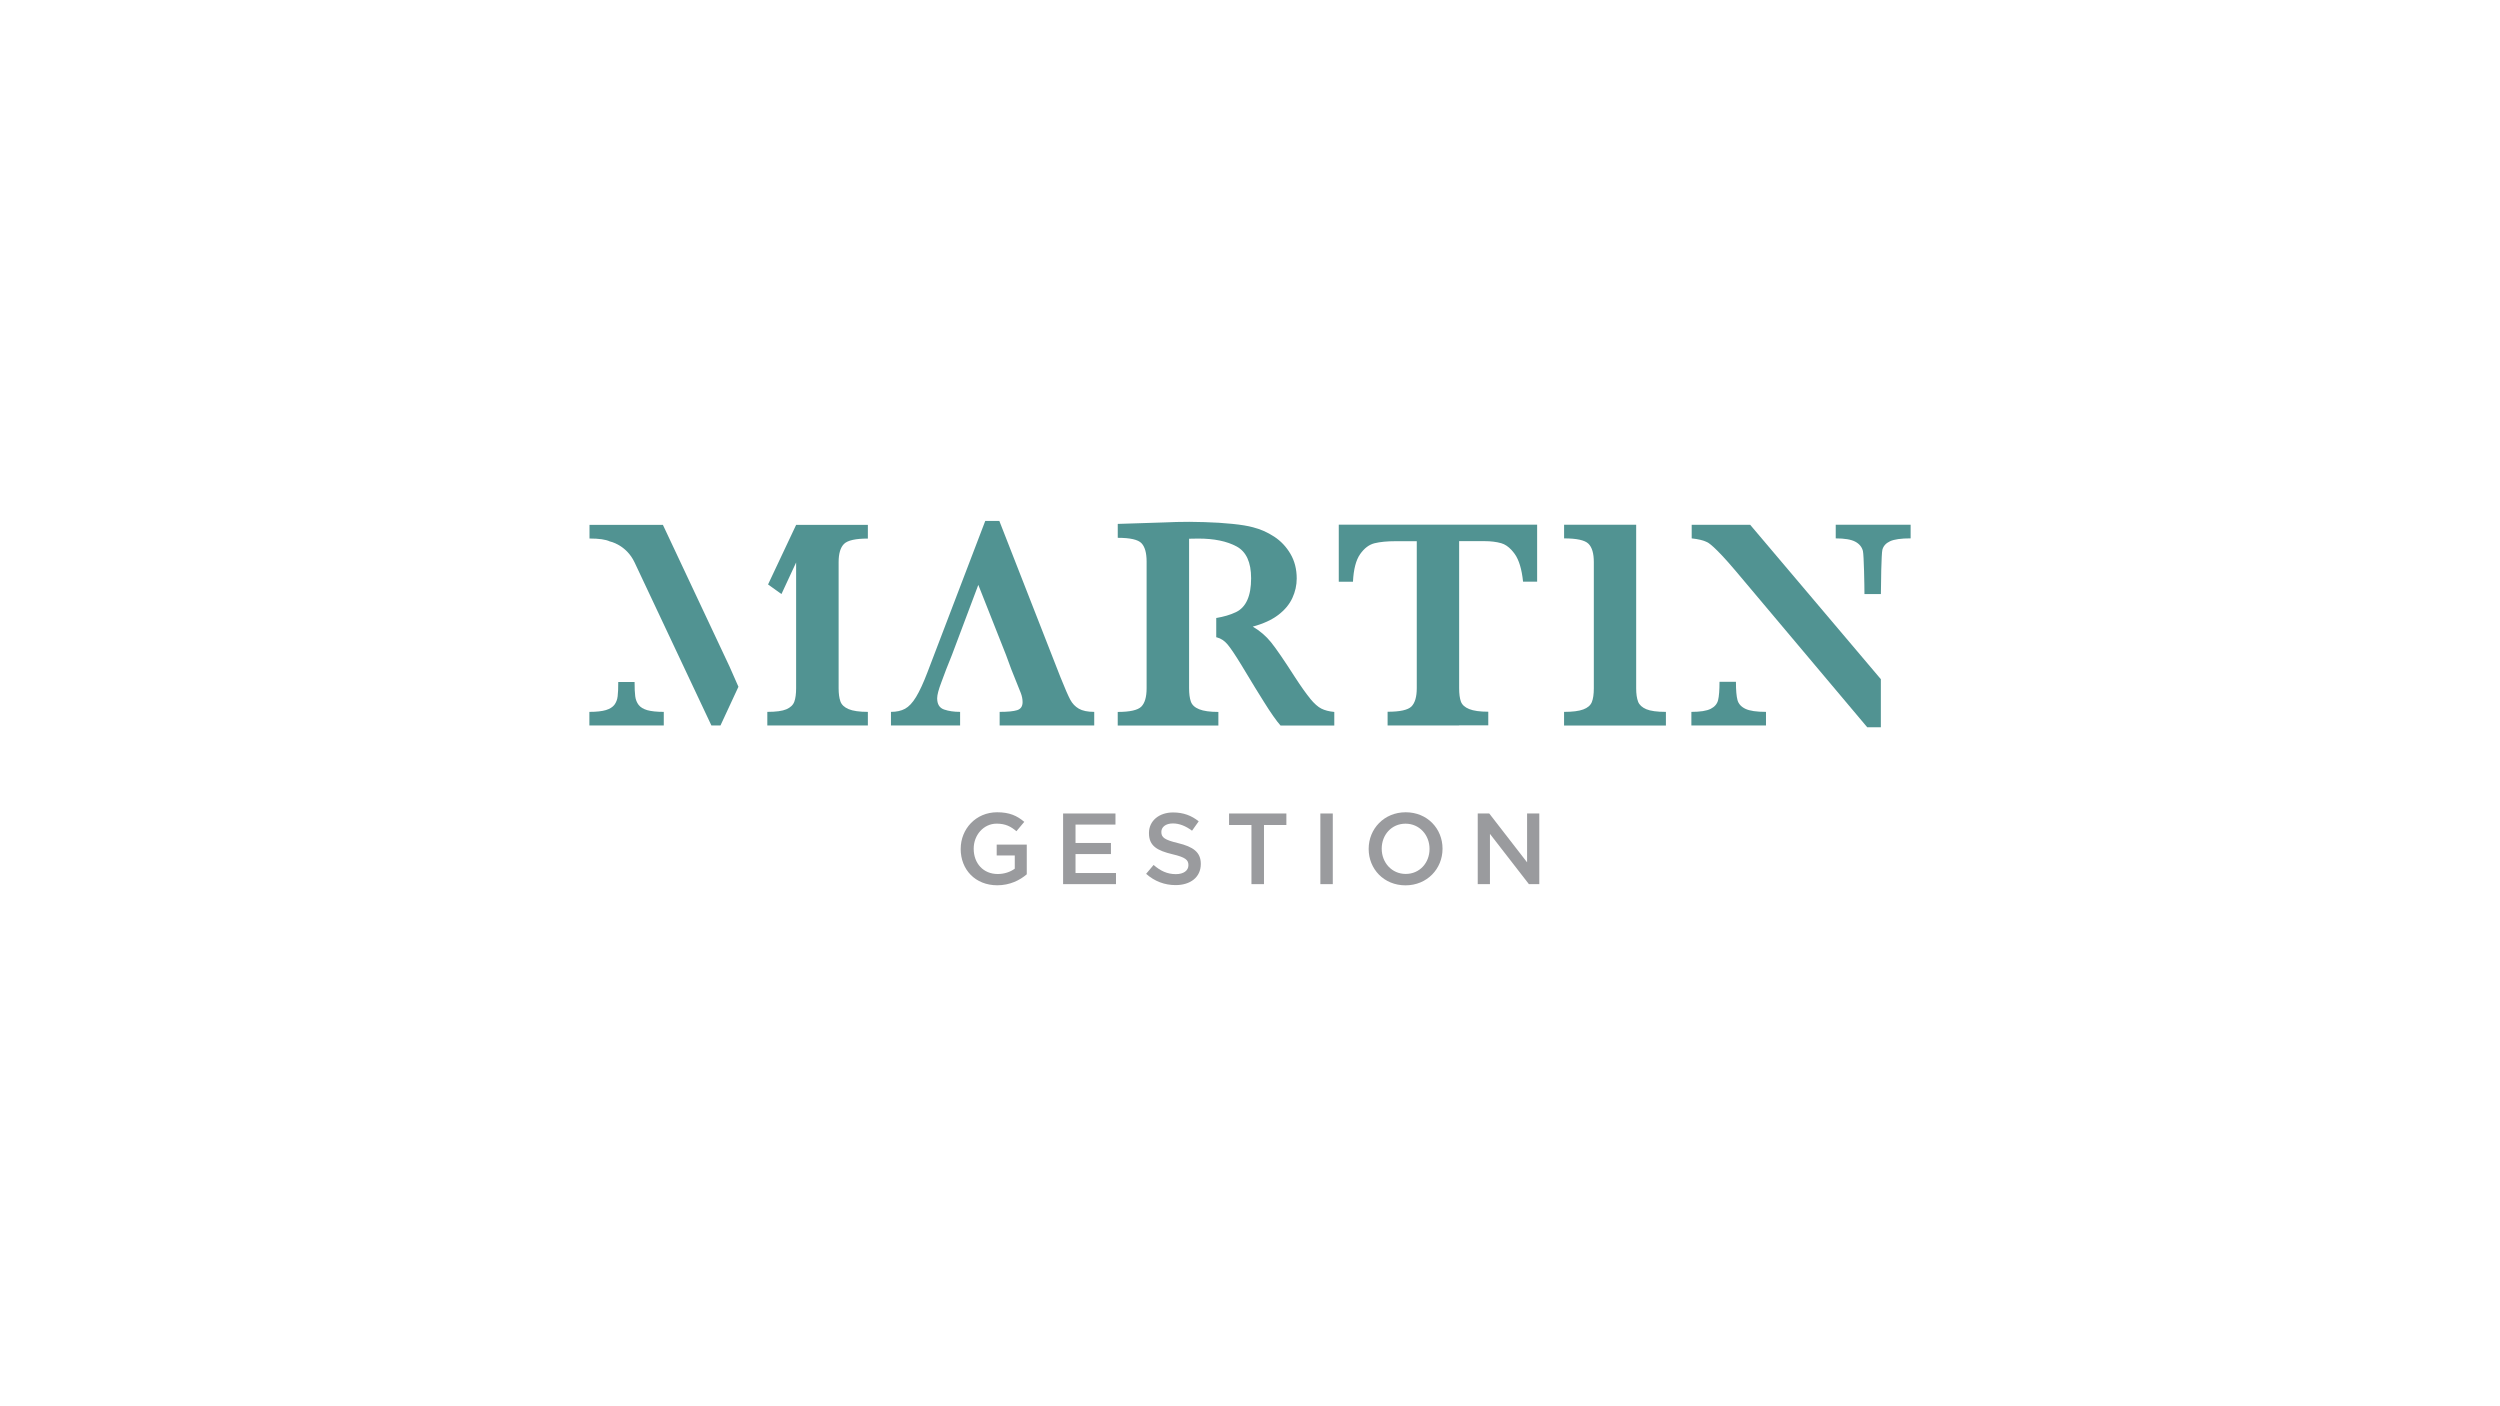 <?xml version="1.0" encoding="UTF-8"?>
<svg id="Calque_1" data-name="Calque 1" xmlns="http://www.w3.org/2000/svg" viewBox="0 0 960 540">
  <defs>
    <style>
      .cls-1 {
        fill: #519392;
      }

      .cls-1, .cls-2 {
        stroke-width: 0px;
      }

      .cls-2 {
        fill: #9a9b9e;
      }
    </style>
  </defs>
  <path class="cls-1" d="m410.97,268.67c-.8-1.5-2.05-4.37-3.75-8.61l-23.48-60.03h-5.4l-22.23,58.21c-1.55,4.06-3,7.19-4.35,9.41-1.35,2.22-2.76,3.72-4.23,4.52-1.48.8-3.28,1.19-5.4,1.19v5.23h26.55v-5.23c-2.35,0-4.41-.3-6.17-.91-1.76-.61-2.64-2.05-2.64-4.32,0-1.25.53-3.28,1.59-6.08l1.87-5,2.22-5.57,10.12-26.89,10.63,26.89,2.05,5.57,3.64,9.09c.45,1.17.68,2.33.68,3.47,0,1.63-.7,2.66-2.1,3.1-1.4.44-3.64.65-6.71.65v5.23h36.32v-5.23c-2.54,0-4.51-.41-5.91-1.22-1.4-.81-2.5-1.97-3.3-3.47"/>
  <path class="cls-1" d="m667.2,268.84c-.4-1.46-.6-3.8-.6-7.02h-6.31c0,3.22-.18,5.56-.54,7.02-.36,1.46-1.31,2.58-2.84,3.35-1.54.78-4.01,1.17-7.42,1.17v5.23h28.65v-5.23c-3.64,0-6.27-.39-7.9-1.17-1.63-.78-2.64-1.9-3.04-3.35"/>
  <path class="cls-1" d="m704.92,201.51v5.23c3.41,0,5.9.42,7.47,1.25,1.57.83,2.56,2.02,2.96,3.55.4,1.54.6,13.7.6,16.58h6.31c0-3.26.19-15.57.57-17.01.38-1.44,1.36-2.53,2.95-3.27,1.59-.74,4.22-1.11,7.9-1.11v-5.23h-28.76Z"/>
  <path class="cls-1" d="m649.61,201.51v5.23c2.58.27,4.59.77,6.05,1.51,0,0,2.39.96,10.94,11.11l50.42,59.91h5.23v-18.46l-50.19-59.3h-22.45Z"/>
  <path class="cls-1" d="m294.94,224.44l5.14,3.68,5.63-12.13v48.29c0,2.19-.23,3.92-.7,5.19-.46,1.26-1.5,2.23-3.05,2.9-1.54.66-3.99.99-7.31.99v5.22h38.61v-5.22c-3.3,0-5.75-.36-7.39-1.05-1.66-.71-2.71-1.69-3.16-2.99-.45-1.27-.68-2.96-.68-5.03v-48.4c0-3.31.69-5.65,2.07-7.02,1.38-1.38,4.44-2.06,9.16-2.06v-5.25h-27.55l-10.78,22.88Z"/>
  <path class="cls-1" d="m254.55,201.56h-28.18v5.23c3.63,0,6.22.37,7.75,1.1,0,0,6.35,1.23,9.57,8.1l29.49,62.6h3.48l6.9-14.87-3.44-7.8-25.56-54.36Z"/>
  <path class="cls-1" d="m245.24,270.69c-.7-.91-1.14-2.01-1.31-3.3-.17-1.29-.25-3.08-.25-5.5h-6.27c0,2.42-.07,4.19-.23,5.47-.15,1.28-.56,2.36-1.24,3.27-.7.92-1.8,1.59-3.27,2.04-1.5.45-3.62.69-6.35.69v5.23h28.57v-5.23c-2.7,0-4.8-.23-6.32-.65-1.51-.45-2.63-1.11-3.33-2.02"/>
  <path class="cls-1" d="m629.03,269.43c-.49-1.25-.74-2.97-.74-5.17v-62.75h-27.68v5.23c4.85,0,7.97.68,9.35,2.05,1.38,1.36,2.07,3.71,2.07,7.05v48.43c0,2.31-.26,4.09-.77,5.34-.51,1.25-1.6,2.19-3.27,2.81-1.67.63-4.13.94-7.39.94v5.23h39.11v-5.23c-3.41,0-5.92-.34-7.53-1.02-1.61-.68-2.66-1.65-3.16-2.9"/>
  <path class="cls-1" d="m514.09,223.39h5.45c.23-4.77,1.14-8.3,2.75-10.6,1.61-2.29,3.47-3.69,5.59-4.2s4.79-.77,8.01-.77h8.15v56.43c0,3.32-.68,5.66-2.03,7.03-1.37,1.36-4.41,2.03-9.13,2.03v.03h-.04v5.23h27.45v-.04h11.21v-5.23c-3.22,0-5.66-.34-7.33-1.02-1.67-.68-2.73-1.64-3.18-2.87-.45-1.23-.68-2.96-.68-5.2v-56.41h9.77c2.42,0,4.56.27,6.42.8,1.39.4,2.71,1.28,3.97,2.66.42.46.82.97,1.23,1.53,1.61,2.28,2.66,5.8,3.16,10.57h5.4v-21.88h-76.17v21.88Z"/>
  <path class="cls-1" d="m503.12,268.27c-1.55-1.88-3.52-4.65-5.91-8.33-4.13-6.44-7.16-10.86-9.1-13.27-1.93-2.41-4.28-4.42-7.05-6.05,4.06-1.1,7.32-2.6,9.8-4.49,2.48-1.89,4.28-4.05,5.4-6.48,1.12-2.42,1.68-4.93,1.68-7.5,0-3.6-.81-6.76-2.42-9.49-1.61-2.73-3.69-4.93-6.25-6.6-2.56-1.67-5.26-2.86-8.1-3.58-1.93-.53-4.57-.97-7.9-1.31-3.34-.34-6.92-.57-10.74-.68-2.73-.08-4.68-.11-5.85-.11-1.52,0-3.16.02-4.92.06-1.76.04-3.33.1-4.69.17l-17.85.57v5.34c4.77,0,7.82.69,9.12,2.08,1.31,1.38,1.96,3.72,1.96,7.02v48.66c0,3.34-.67,5.68-2.02,7.05-1.35,1.36-4.37,2.05-9.07,2.05v5.23h38.65v-5.23c-3.22,0-5.68-.34-7.36-1.02-1.69-.68-2.76-1.67-3.21-2.96-.45-1.29-.68-2.99-.68-5.12v-57.41c.61,0,1.15,0,1.62-.03.47-.02,1.13-.03,1.96-.03,6.02,0,10.9,1,14.64,3.01,3.73,2.01,5.6,6.08,5.6,12.22,0,6.82-1.94,11.16-5.83,13.02-2.21,1.06-4.75,1.78-7.56,2.24v7.4c.09.02.2.04.28.06,1.54.4,2.9,1.31,4.09,2.73,1.19,1.42,2.97,4.07,5.32,7.93l5.23,8.64c.87,1.4,1.97,3.17,3.3,5.31,1.33,2.14,2.55,4.01,3.67,5.6,1.12,1.59,2.05,2.81,2.81,3.64h20.63v-5.23c-2.01-.19-3.67-.62-4.97-1.28-1.31-.66-2.74-1.93-4.29-3.81"/>
  <path class="cls-2" d="m368.91,326.02v-.08c0-7.6,5.81-14.03,13.99-14.03,4.73,0,7.63,1.32,10.42,3.68l-3.02,3.6c-2.09-1.78-4.15-2.91-7.6-2.91-5,0-8.8,4.38-8.8,9.57v.08c0,5.58,3.68,9.69,9.22,9.69,2.56,0,4.88-.81,6.55-2.05v-5.08h-6.94v-4.15h11.55v11.39c-2.67,2.29-6.51,4.22-11.31,4.22-8.49,0-14.07-6.04-14.07-13.95"/>
  <polygon class="cls-2" points="408.23 312.38 428.34 312.38 428.34 316.64 413 316.64 413 323.7 426.6 323.7 426.6 327.96 413 327.96 413 335.24 428.54 335.24 428.54 339.51 408.23 339.51 408.23 312.38"/>
  <path class="cls-2" d="m440.11,335.55l2.87-3.41c2.6,2.25,5.19,3.53,8.56,3.53,2.95,0,4.81-1.36,4.81-3.41v-.08c0-1.94-1.09-2.98-6.12-4.15-5.77-1.39-9.03-3.1-9.03-8.1v-.08c0-4.65,3.88-7.87,9.26-7.87,3.95,0,7.09,1.2,9.84,3.41l-2.56,3.6c-2.44-1.82-4.88-2.79-7.36-2.79-2.79,0-4.42,1.43-4.42,3.22v.08c0,2.09,1.24,3.02,6.43,4.26,5.74,1.39,8.72,3.45,8.72,7.94v.08c0,5.08-3.99,8.1-9.69,8.1-4.15,0-8.06-1.43-11.32-4.34"/>
  <polygon class="cls-2" points="480.56 316.8 471.96 316.8 471.96 312.38 493.97 312.38 493.97 316.8 485.37 316.8 485.37 339.51 480.56 339.51 480.56 316.8"/>
  <rect class="cls-2" x="507.02" y="312.38" width="4.77" height="27.13"/>
  <path class="cls-2" d="m525.57,326.02v-.08c0-7.63,5.89-14.03,14.22-14.03s14.14,6.32,14.14,13.95v.08c0,7.63-5.89,14.03-14.22,14.03s-14.14-6.31-14.14-13.95m23.37,0v-.08c0-5.27-3.84-9.65-9.22-9.65s-9.14,4.3-9.14,9.57v.08c0,5.27,3.84,9.65,9.22,9.65s9.14-4.3,9.14-9.57"/>
  <polygon class="cls-2" points="567.45 312.38 571.87 312.38 586.4 331.14 586.4 312.38 591.09 312.38 591.09 339.51 587.1 339.51 572.14 320.21 572.14 339.51 567.45 339.51 567.45 312.38"/>
</svg>